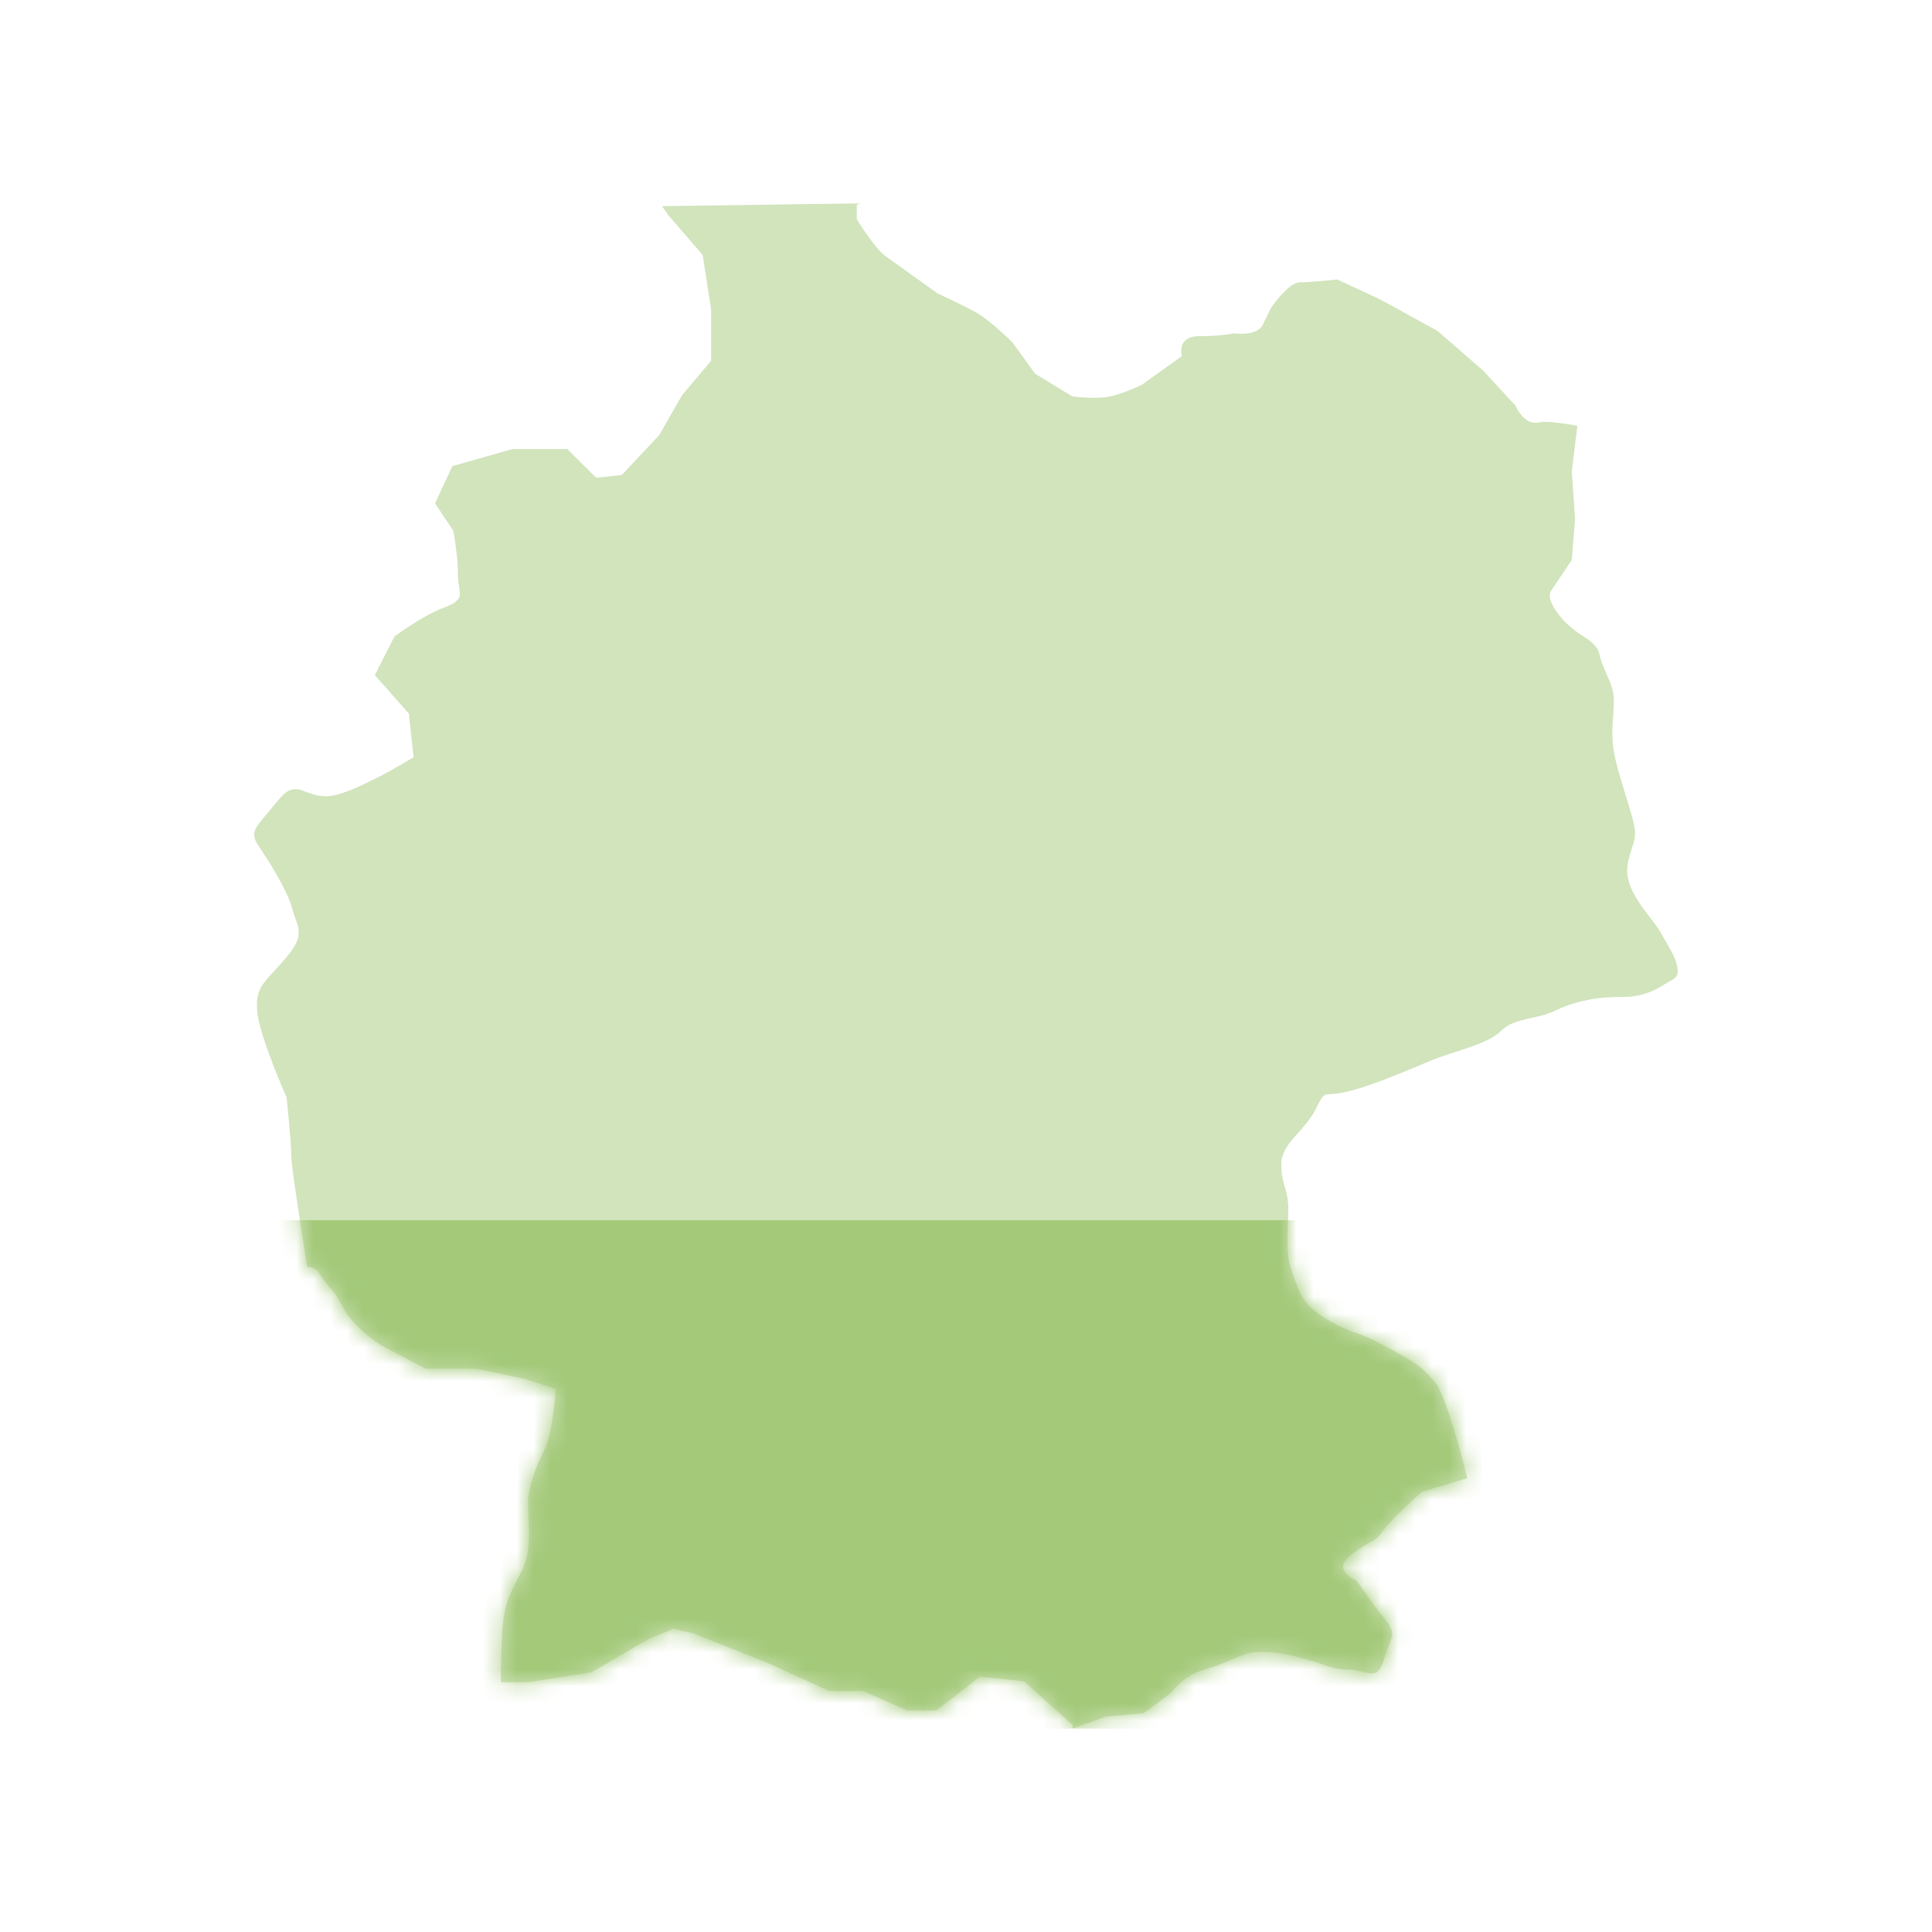 <svg width="114" height="114" viewBox="0 0 114 114" fill="none" xmlns="http://www.w3.org/2000/svg">
<path fill-rule="evenodd" clip-rule="evenodd" d="M50.776 12L39.064 12.164L39.422 12.685L41.462 15.041L41.958 18.247V21.288L40.249 23.315L38.899 25.671L36.694 28.027L35.178 28.192L33.47 26.493H30.246L26.691 27.507L25.671 29.699L26.746 31.315C26.746 31.315 27.022 32.74 27.022 33.89C27.022 34.466 27.16 34.822 27.132 35.096C27.132 35.233 27.049 35.37 26.912 35.479C26.774 35.616 26.526 35.726 26.168 35.863C25.451 36.137 24.735 36.575 24.183 36.931C23.632 37.288 23.274 37.562 23.274 37.562L22.117 39.836L24.128 42.11L24.404 44.685C24.404 44.685 23.467 45.26 22.365 45.836C21.814 46.11 21.207 46.411 20.656 46.63C20.105 46.849 19.609 46.986 19.251 46.986C18.534 46.986 18.093 46.712 17.708 46.603C17.515 46.548 17.322 46.548 17.101 46.63C16.881 46.712 16.66 46.931 16.357 47.288C15.779 48 15.365 48.438 15.145 48.794C15.035 48.986 14.979 49.123 15.007 49.315C15.007 49.479 15.09 49.671 15.227 49.863C15.503 50.301 15.944 50.931 16.33 51.616C16.716 52.301 17.074 53.014 17.239 53.589C17.377 54.164 17.597 54.52 17.625 54.904C17.625 55.096 17.625 55.315 17.515 55.562C17.404 55.808 17.239 56.082 16.936 56.438C16.357 57.151 15.861 57.589 15.531 58.055C15.365 58.274 15.255 58.52 15.2 58.822C15.145 59.123 15.145 59.452 15.2 59.89C15.338 60.74 15.779 61.945 16.165 62.959C16.55 63.945 16.908 64.74 16.908 64.74C16.908 64.74 17.184 67.315 17.184 68.164C17.184 68.877 17.873 73.069 18.121 74.767C18.148 74.767 18.176 74.767 18.204 74.767C18.452 74.767 18.7 74.877 18.837 75.123C19.444 76.137 19.637 75.918 20.243 77.151C20.546 77.753 21.097 78.301 21.593 78.712C22.062 79.123 22.475 79.37 22.475 79.37L25.12 80.767H28.152L30.99 81.37L32.809 81.973C32.809 81.973 32.754 82.63 32.643 83.397C32.533 84.164 32.395 85.014 32.175 85.425C31.982 85.836 31.706 86.384 31.514 86.959C31.321 87.534 31.155 88.137 31.155 88.657C31.155 89.178 31.21 89.808 31.21 90.466C31.21 91.123 31.155 91.781 30.962 92.274C30.77 92.767 30.494 93.233 30.273 93.699C30.053 94.164 29.833 94.685 29.75 95.288C29.557 96.383 29.557 98.712 29.557 99.26H31.155L34.876 98.685L38.32 96.685L39.753 96.11L40.91 96.384L45.209 98.082L48.929 99.781H50.941L53.531 100.931H55.24L57.83 98.931L60.421 99.206L63.286 101.781V102L65.243 101.288L67.475 101.096L69.101 99.89C69.101 99.89 69.266 99.644 69.597 99.343C69.927 99.041 70.424 98.685 71.14 98.493C71.856 98.301 72.408 98.027 72.876 97.836C73.345 97.644 73.758 97.479 74.171 97.479C74.971 97.479 75.577 97.48 77.01 97.89C77.726 98.082 78.112 98.247 78.47 98.356C78.828 98.466 79.132 98.52 79.627 98.52C80.124 98.52 80.537 98.712 80.868 98.74C81.033 98.74 81.171 98.74 81.308 98.603C81.446 98.493 81.556 98.274 81.667 97.918C81.86 97.206 82.08 96.849 82.135 96.548C82.19 96.247 82.08 96 81.667 95.479C80.868 94.466 80.041 93.26 80.041 93.26C80.041 93.26 79.627 93.123 79.407 92.822C79.297 92.685 79.214 92.52 79.269 92.329C79.324 92.137 79.49 91.89 79.848 91.644C80.564 91.151 80.868 90.986 81.061 90.877C81.253 90.74 81.364 90.657 81.667 90.247C82.273 89.452 83.899 88.027 83.899 88.027C83.899 88.027 85.304 87.616 86.544 87.233C86.544 87.233 86.544 87.233 86.572 87.233C86.434 86.63 86.379 86.411 86.131 85.507C85.662 83.863 85.111 82.11 84.698 81.589C84.285 81.096 83.981 80.794 83.568 80.493C83.127 80.192 82.576 79.89 81.667 79.397C80.757 78.904 80.289 78.74 79.876 78.603C79.435 78.438 79.049 78.301 78.222 77.808C77.423 77.315 77.01 76.849 76.762 76.384C76.514 75.918 76.403 75.479 76.21 74.959C76.018 74.438 75.963 73.863 75.963 73.233C75.963 72.603 76.018 71.945 76.018 71.342C76.018 70.137 75.604 69.918 75.604 68.712C75.604 68.411 75.687 68.137 75.825 67.863C75.963 67.589 76.155 67.343 76.376 67.096C76.817 66.603 77.313 66.082 77.616 65.479C77.919 64.877 78.029 64.685 78.195 64.603C78.36 64.52 78.635 64.603 79.242 64.466C79.848 64.356 80.757 64.055 81.694 63.699C82.631 63.342 83.596 62.931 84.312 62.63C85.029 62.329 85.883 62.082 86.682 61.808C87.481 61.534 88.17 61.233 88.584 60.822C88.997 60.411 89.493 60.274 90.044 60.137C90.595 60 91.201 59.918 91.808 59.616C92.414 59.315 93.075 59.123 93.764 58.986C94.453 58.849 95.17 58.822 95.859 58.822C96.547 58.822 97.071 58.657 97.512 58.466C97.953 58.274 98.311 58 98.697 57.808C98.89 57.699 99 57.534 99 57.342C99 57.151 98.945 56.904 98.862 56.657C98.669 56.164 98.311 55.589 98.091 55.206C97.898 54.794 97.429 54.247 96.988 53.644C96.547 53.041 96.162 52.383 96.051 51.781C95.941 51.178 96.106 50.685 96.244 50.192C96.41 49.726 96.547 49.26 96.437 48.767C96.244 47.753 95.418 45.534 95.225 44.329C95.032 43.123 95.225 42.301 95.225 41.315C95.225 40.822 95.087 40.411 94.894 40C94.729 39.589 94.508 39.206 94.398 38.685C94.343 38.438 94.26 38.247 94.095 38.082C93.957 37.918 93.792 37.781 93.571 37.644C93.158 37.37 92.662 37.069 92.138 36.466C91.615 35.863 91.477 35.452 91.449 35.206C91.449 34.959 91.532 34.849 91.532 34.849L92.745 33.041L92.938 30.63L92.745 27.808L93.075 25.123C92.249 24.986 91.311 24.822 90.76 24.931C89.906 25.096 89.41 23.918 89.41 23.918L87.536 21.89L84.836 19.534L81.446 17.671L78.911 16.493C78.911 16.493 77.395 16.657 76.707 16.657C76.018 16.657 74.998 18.164 74.998 18.164L74.502 19.178C74.171 19.863 72.793 19.671 72.793 19.671C72.793 19.671 72.105 19.836 70.754 19.836C69.404 19.836 69.735 21.014 69.735 21.014L67.365 22.712C67.365 22.712 66.345 23.206 65.491 23.397C64.637 23.562 63.286 23.397 63.286 23.397L61.082 22.055L59.732 20.192C59.732 20.192 58.547 19.014 57.692 18.493C56.838 18 55.322 17.315 55.322 17.315C55.322 17.315 52.953 15.616 52.264 15.123C51.575 14.63 50.555 12.931 50.555 12.931V12.082L50.776 12Z" fill="#D1E4BC"/>
<mask id="mask0_75_401" style="mask-type:alpha" maskUnits="userSpaceOnUse" x="15" y="12" width="84" height="90">
<path fill-rule="evenodd" clip-rule="evenodd" d="M50.776 12L39.064 12.164L39.422 12.685L41.462 15.041L41.958 18.247V21.288L40.249 23.315L38.899 25.671L36.694 28.027L35.178 28.192L33.47 26.493H30.246L26.691 27.507L25.671 29.699L26.746 31.315C26.746 31.315 27.022 32.74 27.022 33.89C27.022 34.466 27.16 34.822 27.132 35.096C27.132 35.233 27.049 35.37 26.912 35.479C26.774 35.616 26.526 35.726 26.168 35.863C25.451 36.137 24.735 36.575 24.183 36.931C23.632 37.288 23.274 37.562 23.274 37.562L22.117 39.836L24.128 42.11L24.404 44.685C24.404 44.685 23.467 45.26 22.365 45.836C21.814 46.11 21.207 46.411 20.656 46.63C20.105 46.849 19.609 46.986 19.251 46.986C18.534 46.986 18.093 46.712 17.708 46.603C17.515 46.548 17.322 46.548 17.101 46.63C16.881 46.712 16.66 46.931 16.357 47.288C15.779 48 15.365 48.438 15.145 48.794C15.035 48.986 14.979 49.123 15.007 49.315C15.007 49.479 15.09 49.671 15.227 49.863C15.503 50.301 15.944 50.931 16.33 51.616C16.716 52.301 17.074 53.014 17.239 53.589C17.377 54.164 17.597 54.52 17.625 54.904C17.625 55.096 17.625 55.315 17.515 55.562C17.404 55.808 17.239 56.082 16.936 56.438C16.357 57.151 15.861 57.589 15.531 58.055C15.365 58.274 15.255 58.52 15.2 58.822C15.145 59.123 15.145 59.452 15.2 59.89C15.338 60.74 15.779 61.945 16.165 62.959C16.55 63.945 16.908 64.74 16.908 64.74C16.908 64.74 17.184 67.315 17.184 68.164C17.184 68.877 17.873 73.069 18.121 74.767C18.148 74.767 18.176 74.767 18.204 74.767C18.452 74.767 18.7 74.877 18.837 75.123C19.444 76.137 19.637 75.918 20.243 77.151C20.546 77.753 21.097 78.301 21.593 78.712C22.062 79.123 22.475 79.37 22.475 79.37L25.12 80.767H28.152L30.99 81.37L32.809 81.973C32.809 81.973 32.754 82.63 32.643 83.397C32.533 84.164 32.395 85.014 32.175 85.425C31.982 85.836 31.706 86.384 31.514 86.959C31.321 87.534 31.155 88.137 31.155 88.657C31.155 89.178 31.21 89.808 31.21 90.466C31.21 91.123 31.155 91.781 30.962 92.274C30.77 92.767 30.494 93.233 30.273 93.699C30.053 94.164 29.833 94.685 29.75 95.288C29.557 96.383 29.557 98.712 29.557 99.26H31.155L34.876 98.685L38.32 96.685L39.753 96.11L40.91 96.384L45.209 98.082L48.929 99.781H50.941L53.531 100.931H55.24L57.83 98.931L60.421 99.206L63.286 101.781V102L65.243 101.288L67.475 101.096L69.101 99.89C69.101 99.89 69.266 99.644 69.597 99.343C69.927 99.041 70.424 98.685 71.14 98.493C71.856 98.301 72.408 98.027 72.876 97.836C73.345 97.644 73.758 97.479 74.171 97.479C74.971 97.479 75.577 97.48 77.01 97.89C77.726 98.082 78.112 98.247 78.47 98.356C78.828 98.466 79.132 98.52 79.627 98.52C80.124 98.52 80.537 98.712 80.868 98.74C81.033 98.74 81.171 98.74 81.308 98.603C81.446 98.493 81.556 98.274 81.667 97.918C81.86 97.206 82.08 96.849 82.135 96.548C82.19 96.247 82.08 96 81.667 95.479C80.868 94.466 80.041 93.26 80.041 93.26C80.041 93.26 79.627 93.123 79.407 92.822C79.297 92.685 79.214 92.52 79.269 92.329C79.324 92.137 79.49 91.89 79.848 91.644C80.564 91.151 80.868 90.986 81.061 90.877C81.253 90.74 81.364 90.657 81.667 90.247C82.273 89.452 83.899 88.027 83.899 88.027C83.899 88.027 85.304 87.616 86.544 87.233C86.544 87.233 86.544 87.233 86.572 87.233C86.434 86.63 86.379 86.411 86.131 85.507C85.662 83.863 85.111 82.11 84.698 81.589C84.285 81.096 83.981 80.794 83.568 80.493C83.127 80.192 82.576 79.89 81.667 79.397C80.757 78.904 80.289 78.74 79.876 78.603C79.435 78.438 79.049 78.301 78.222 77.808C77.423 77.315 77.01 76.849 76.762 76.384C76.514 75.918 76.403 75.479 76.21 74.959C76.018 74.438 75.963 73.863 75.963 73.233C75.963 72.603 76.018 71.945 76.018 71.342C76.018 70.137 75.604 69.918 75.604 68.712C75.604 68.411 75.687 68.137 75.825 67.863C75.963 67.589 76.155 67.343 76.376 67.096C76.817 66.603 77.313 66.082 77.616 65.479C77.919 64.877 78.029 64.685 78.195 64.603C78.36 64.52 78.635 64.603 79.242 64.466C79.848 64.356 80.757 64.055 81.694 63.699C82.631 63.342 83.596 62.931 84.312 62.63C85.029 62.329 85.883 62.082 86.682 61.808C87.481 61.534 88.17 61.233 88.584 60.822C88.997 60.411 89.493 60.274 90.044 60.137C90.595 60 91.201 59.918 91.808 59.616C92.414 59.315 93.075 59.123 93.764 58.986C94.453 58.849 95.17 58.822 95.859 58.822C96.547 58.822 97.071 58.657 97.512 58.466C97.953 58.274 98.311 58 98.697 57.808C98.89 57.699 99 57.534 99 57.342C99 57.151 98.945 56.904 98.862 56.657C98.669 56.164 98.311 55.589 98.091 55.206C97.898 54.794 97.429 54.247 96.988 53.644C96.547 53.041 96.162 52.383 96.051 51.781C95.941 51.178 96.106 50.685 96.244 50.192C96.41 49.726 96.547 49.26 96.437 48.767C96.244 47.753 95.418 45.534 95.225 44.329C95.032 43.123 95.225 42.301 95.225 41.315C95.225 40.822 95.087 40.411 94.894 40C94.729 39.589 94.508 39.206 94.398 38.685C94.343 38.438 94.26 38.247 94.095 38.082C93.957 37.918 93.792 37.781 93.571 37.644C93.158 37.37 92.662 37.069 92.138 36.466C91.615 35.863 91.477 35.452 91.449 35.206C91.449 34.959 91.532 34.849 91.532 34.849L92.745 33.041L92.938 30.63L92.745 27.808L93.075 25.123C92.249 24.986 91.311 24.822 90.76 24.931C89.906 25.096 89.41 23.918 89.41 23.918L87.536 21.89L84.836 19.534L81.446 17.671L78.911 16.493C78.911 16.493 77.395 16.657 76.707 16.657C76.018 16.657 74.998 18.164 74.998 18.164L74.502 19.178C74.171 19.863 72.793 19.671 72.793 19.671C72.793 19.671 72.105 19.836 70.754 19.836C69.404 19.836 69.735 21.014 69.735 21.014L67.365 22.712C67.365 22.712 66.345 23.206 65.491 23.397C64.637 23.562 63.286 23.397 63.286 23.397L61.082 22.055L59.732 20.192C59.732 20.192 58.547 19.014 57.692 18.493C56.838 18 55.322 17.315 55.322 17.315C55.322 17.315 52.953 15.616 52.264 15.123C51.575 14.63 50.555 12.931 50.555 12.931V12.082L50.776 12Z" fill="#A3C979"/>
</mask>
<g mask="url(#mask0_75_401)">
<rect x="15" y="72" width="84" height="30" fill="#A3C979"/>
</g>
</svg>
